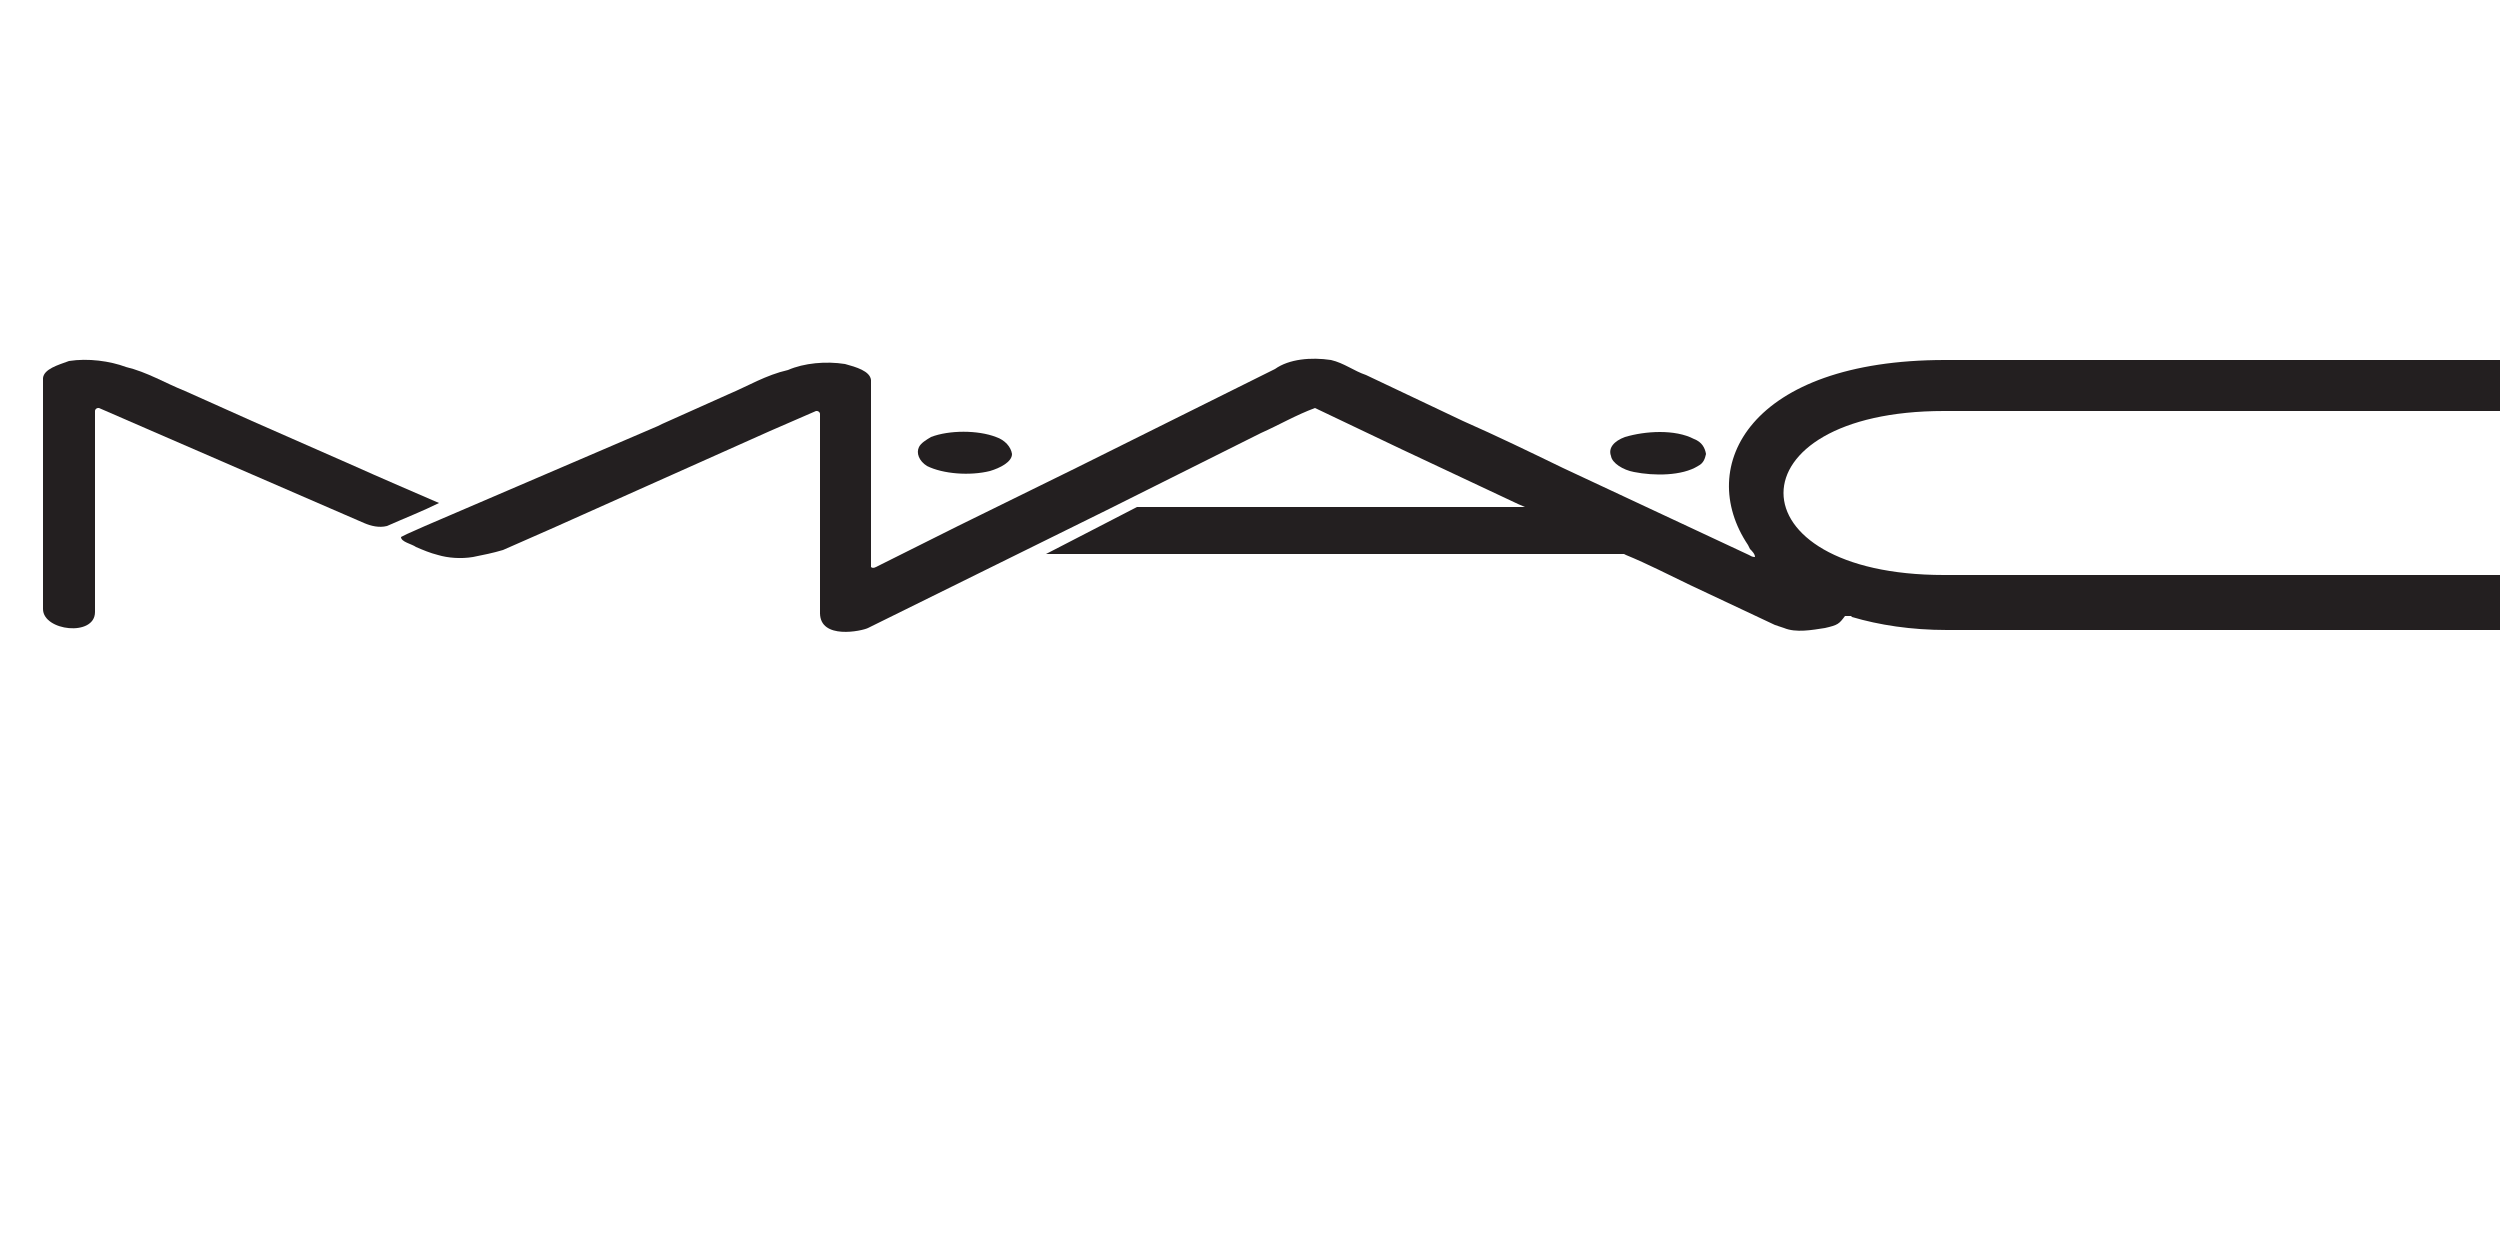 <?xml version="1.0" encoding="utf-8"?>
<!-- Generator: Adobe Illustrator 27.5.0, SVG Export Plug-In . SVG Version: 6.00 Build 0)  -->
<svg version="1.1" id="Layer_1" xmlns="http://www.w3.org/2000/svg" xmlns:xlink="http://www.w3.org/1999/xlink" x="0px" y="0px"
	 viewBox="0 0 250 125" style="enable-background:new 0 0 250 125;" xml:space="preserve">
<style type="text/css">
	.st0{fill:#231F20;}
	.st1{fill:#005293;}
	.st2{fill:#FFFFFF;}
	.st3{fill:#F19A20;}
	.st4{fill:#235E39;}
	.st5{fill:#76BC43;}
	.st6{fill:#ED2127;}
	.st7{fill:#E52329;}
	.st8{fill:#ED2E86;}
	.st9{fill:#0066B2;}
	.st10{fill:#0BB3BC;}
	.st11{fill:#241F21;}
	.st12{fill:#1D1D1A;}
	.st13{fill:#CF2D35;}
	.st14{fill:#213161;}
	.st15{fill:#EB2227;}
	.st16{fill:#F04D50;}
	.st17{fill:#F199C1;}
	.st18{fill:#263B80;}
	.st19{fill:#FAE200;}
	.st20{fill:#00483A;}
	.st21{fill:#005CAB;}
	.st22{fill:#E31738;}
	.st23{fill:#130C0E;}
	.st24{fill:#E31937;}
	.st25{fill:#333333;}
	.st26{fill:#005941;}
	.st27{fill:#9FCC3B;}
	.st28{fill:#C0BFBF;}
	.st29{fill:#1782C2;}
	.st30{fill:#FFDD00;}
	.st31{fill:#03877A;}
	.st32{fill:#E53238;}
	.st33{fill:#3465B0;}
	.st34{fill:#F4AF1C;}
	.st35{fill:#85B841;}
	.st36{fill:#E31F26;}
	.st37{fill:#F7B5D2;}
	.st38{fill:#0082C7;}
	.st39{fill:#0079C1;}
	.st40{fill:#1266B2;}
	.st41{fill:#E33333;}
	.st42{fill:#FFF100;}
	.st43{fill:#005DA9;}
	.st44{fill:#ED3124;}
	.st45{fill:#E12827;}
	.st46{fill:#212121;}
	.st47{fill:#808082;}
	.st48{fill:#001446;}
	.st49{fill:#5BC4BF;}
	.st50{fill:#F05327;}
	.st51{fill:#00B060;}
	.st52{fill:#14141C;}
	.st53{fill:#56B5B0;}
	.st54{fill:#EC2127;}
	.st55{fill:#2CB24A;}
	.st56{fill:#F48120;}
	.st57{fill:#EB008B;}
	.st58{fill:#00ADEE;}
	.st59{fill:#FFD500;}
	.st60{fill:#EE373E;}
	.st61{fill:#002D5B;}
	.st62{fill:#152E1F;}
	.st63{fill:#A181BA;}
	.st64{fill:#95BDE4;}
	.st65{fill:#ED1C2E;}
	.st66{fill:#009D57;}
	.st67{fill:#FFDF1C;}
	.st68{fill:#00539F;}
	.st69{fill:#FFE500;}
	.st70{fill:#DA1D24;}
	.st71{fill:#4E4E4F;}
	.st72{fill:#DC2328;}
	.st73{fill:#D3242A;}
	.st74{fill:#4F504F;}
	.st75{fill:#ED1A3B;}
	.st76{fill:#0060A9;}
	.st77{fill:#E03A3E;}
	.st78{fill:#1A1617;}
	.st79{fill:#E11E25;}
	.st80{fill:#002D56;}
	.st81{fill:#00164E;}
	.st82{fill:#EB2843;}
	.st83{fill:#1B4689;}
	.st84{fill:#D92028;}
	.st85{fill:#FFEA60;}
	.st86{fill:#F6BDC9;}
	.st87{fill:#F26449;}
	.st88{fill:#6EC4E8;}
	.st89{fill:#025AA9;}
	.st90{fill:#FFF200;}
	.st91{fill:#6E6C55;}
	.st92{fill:#009FDA;}
	.st93{fill:#39B54A;}
	.st94{fill:#92278F;}
	.st95{fill:#0054A4;}
	.st96{fill:#EA1D26;}
	.st97{fill:#CD1D23;}
	.st98{fill:#25408E;}
	.st99{fill:#F05349;}
	.st100{fill:#58595B;}
	.st101{fill:#94BCB9;}
	.st102{fill:#C90A14;}
	.st103{fill:#0A1742;}
	.st104{fill:#AFAAA6;}
	.st105{fill:#5A504A;}
	.st106{fill:#D2CECD;}
	.st107{fill:#908984;}
	.st108{fill:#736A65;}
	.st109{fill:#35B558;}
	.st110{fill:#00502F;}
	.st111{fill:#5C5D61;}
	.st112{fill:#D61A21;}
	.st113{fill:#19262D;}
	.st114{fill:#ED1C24;}
	.st115{fill:#C8161E;}
	.st116{fill:#006645;}
	.st117{fill:#FF6600;}
	.st118{fill:#FF000D;}
	.st119{clip-path:url(#SVGID_00000160885437098284854810000004420860453032776879_);fill:#D80B8C;}
	.st120{clip-path:url(#SVGID_00000160885437098284854810000004420860453032776879_);fill:#842E62;}
	.st121{clip-path:url(#SVGID_00000142158982099706099970000013855400340158846083_);fill:#842E62;}
	.st122{clip-path:url(#SVGID_00000142158982099706099970000013855400340158846083_);fill:#F04E58;}
	.st123{clip-path:url(#SVGID_00000126303828163055733900000006598164727894566078_);fill:#F04E58;}
	.st124{clip-path:url(#SVGID_00000126303828163055733900000006598164727894566078_);fill:#F58220;}
	.st125{clip-path:url(#SVGID_00000063598253852743251330000009060426162323141509_);fill:#F58220;}
	.st126{clip-path:url(#SVGID_00000000905782038220303190000005092972234007927440_);fill:#F58220;}
	.st127{clip-path:url(#SVGID_00000000905782038220303190000005092972234007927440_);fill:#EE2D67;}
	.st128{clip-path:url(#SVGID_00000164497354460283109490000001092867512846304419_);fill:#EE2D67;}
	.st129{fill:#D80B8C;}
	.st130{clip-path:url(#SVGID_00000128475598194210756110000015505889364585524644_);fill:#5BCBF5;}
	.st131{clip-path:url(#SVGID_00000146499414289368956100000015031102167379220664_);fill:#5BCBF5;}
	.st132{clip-path:url(#SVGID_00000044164096425524310820000003256483713596019896_);fill:#5BCBF5;}
	.st133{clip-path:url(#SVGID_00000044164096425524310820000003256483713596019896_);fill:#00427A;}
	.st134{clip-path:url(#SVGID_00000118381020778378340310000005237114785610554521_);fill:#00427A;}
	.st135{clip-path:url(#SVGID_00000142872941920798560130000006660770963342751927_);}
	.st136{clip-path:url(#SVGID_00000142872941920798560130000006660770963342751927_);fill:#A6A6A6;}
	.st137{clip-path:url(#SVGID_00000142872941920798560130000006660770963342751927_);fill:#FFFFFF;}
	.st138{clip-path:url(#SVGID_00000119103648578418922690000001308104374647776424_);fill:#FFFFFF;}
	.st139{clip-path:url(#SVGID_00000137831870646736898510000013573267680890793880_);fill:#FFFFFF;}
	.st140{clip-path:url(#SVGID_00000098184075087720165300000016868632080222123169_);}
	.st141{clip-path:url(#SVGID_00000093893734561719419350000016227151858210982030_);}
	.st142{clip-path:url(#SVGID_00000101100924690011641790000005329157140731470732_);}
	.st143{clip-path:url(#SVGID_00000096024981888802871420000005660902091865721750_);}
	.st144{clip-path:url(#SVGID_00000181805705189636748130000001415081373359058358_);}
	.st145{clip-path:url(#SVGID_00000098206759434601018310000006502075293965548214_);}
	.st146{clip-path:url(#SVGID_00000020387373624538857330000010211687718504652454_);}
	.st147{clip-path:url(#SVGID_00000095337778916517224080000008869180104477495937_);}
	.st148{clip-path:url(#SVGID_00000069381499967295105110000005485665717950151043_);}
	.st149{clip-path:url(#SVGID_00000060723448462790837690000016410186713193395084_);}
	.st150{clip-path:url(#SVGID_00000065754941649292364440000005641687088753643444_);}
	.st151{clip-path:url(#SVGID_00000134241213011963882160000018153287109213470349_);}
	.st152{clip-path:url(#SVGID_00000100367834376307225200000003684480031145513369_);}
	.st153{clip-path:url(#SVGID_00000027574026096558171870000000963793863257612698_);}
	.st154{clip-path:url(#SVGID_00000084524916146527269540000010910892273488617651_);}
	.st155{clip-path:url(#SVGID_00000089568531247158963120000014072447592068110230_);}
	.st156{clip-path:url(#SVGID_00000089549137595016279980000009979838209027009458_);}
	.st157{clip-path:url(#SVGID_00000013181119055616434240000001581098556610783875_);}
	.st158{clip-path:url(#SVGID_00000062879073994629461660000014598150339590347444_);}
	.st159{clip-path:url(#SVGID_00000059302769548245496030000014032458137611257006_);}
	.st160{clip-path:url(#SVGID_00000165949362094881995340000005107196015398051995_);}
	.st161{clip-path:url(#SVGID_00000037669111189217918370000012381303600249121936_);}
	.st162{clip-path:url(#SVGID_00000133505675975664873870000002474984734866804383_);}
	.st163{clip-path:url(#SVGID_00000093173928575335863020000017482090662051813511_);}
	.st164{clip-path:url(#SVGID_00000085219241965274444890000012861221325274901179_);}
	.st165{clip-path:url(#SVGID_00000073711694582627806550000002420409046397271681_);}
	.st166{clip-path:url(#SVGID_00000076563049965635889010000007697297175894489762_);}
	.st167{clip-path:url(#SVGID_00000165923541799672817500000010823313994869246113_);fill:#404040;}
	.st168{clip-path:url(#SVGID_00000133495701791458533200000011523261336558093705_);}
	.st169{clip-path:url(#SVGID_00000000934105335536850820000011873219354550634914_);}
	.st170{clip-path:url(#SVGID_00000124138238029595451470000007510135701080857740_);}
	.st171{clip-path:url(#SVGID_00000111880267586636769050000002036146897539831739_);}
	.st172{clip-path:url(#SVGID_00000141415625903825371290000003609524212231471039_);}
	.st173{clip-path:url(#SVGID_00000180340113703949181840000001808591955375493050_);}
	.st174{clip-path:url(#SVGID_00000142138726722357822170000017708221726066631814_);}
	.st175{clip-path:url(#SVGID_00000010303932295647033560000014948292408377306529_);}
	.st176{clip-path:url(#SVGID_00000068643513965120551710000000676331560502543764_);}
	.st177{clip-path:url(#SVGID_00000150783270264510657250000006661579433105650864_);}
	.st178{clip-path:url(#SVGID_00000098182058287232149410000014496568382479188889_);}
	.st179{clip-path:url(#SVGID_00000156587469634979559200000011301915157817092016_);}
	.st180{fill:#ED2490;}
	.st181{fill:#CED663;}
	.st182{fill:#2469C8;}
</style>
<g>
	<path class="st0" d="M93.1,43.7c1.8-0.7,4.7-0.7,6.5,0c0.9,0.3,1.5,1,1.6,1.7c0,0.8-1.2,1.4-2.2,1.7c-2,0.5-4.7,0.3-6.3-0.5
		c-0.8-0.5-1.1-1.3-0.8-1.9C92.1,44.3,92.6,44,93.1,43.7"/>
	<path class="st0" d="M162.5,43.7c2-0.6,5-0.8,6.9,0.2c0.8,0.3,1.1,0.9,1.2,1.5c-0.1,0.4-0.2,0.9-0.8,1.2c-1.6,1-4.4,1-6.4,0.6
		c-1.1-0.2-2.2-0.9-2.3-1.6C160.8,44.8,161.4,44.1,162.5,43.7"/>
	<path class="st0" d="M4.3,56.1v4.8c0,2.2,5.2,2.8,5.2,0.3v-6.7V44v-2.7v-0.2c0-0.2,0.2-0.3,0.3-0.3l0.1,0l4.6,2l21.9,9.5
		c0.7,0.3,1.5,0.5,2.3,0.3c1.8-0.8,3.6-1.5,5.2-2.3c-3-1.3-5.8-2.5-8.7-3.8l-10-4.4l-6.7-3c-2-0.8-3.8-1.9-5.9-2.4
		c-1.6-0.6-3.8-0.9-5.7-0.6c-1.1,0.4-2.5,0.8-2.6,1.7v6.3V56.1z"/>
	<path class="st0" d="M250.5,62.7c5.1,0,4.8-5.2,0-5.2H220h-13.9h-5.2h-6.5c-21.4,0-21.4-16.4,0-16.4h12.1h13.4h30.7
		c5.5,0,4.7-5.1,0-5.1h-30.3l-13.7,0l-12.1,0c-19.5,0-25,10.6-19.7,18.5l0.2,0.4c0.2,0.2,0.5,0.5,0.5,0.8c-0.3,0-0.4-0.1-0.6-0.2
		l-18.6-8.7c-3.3-1.6-6.6-3.2-10-4.7l-9.7-4.6c-1.2-0.4-2.2-1.2-3.5-1.5c-2-0.3-4.2-0.1-5.6,0.9l-19.9,9.9l-11.8,5.8l-8,4
		c-0.2,0.1-0.5,0.3-0.7,0.1v-1.2V38c-0.1-0.9-1.5-1.3-2.6-1.6c-1.9-0.3-4.1-0.1-5.7,0.6c-2.2,0.5-4,1.6-5.9,2.4l-6.7,3l-0.4,0.2
		l-23.3,10l-1.8,0.8l-0.6,0.3c0,0.5,1.1,0.7,1.5,1c0.7,0.3,1.4,0.6,2.2,0.8c1,0.3,2.3,0.4,3.5,0.2c1-0.2,2-0.4,3-0.7l5-2.2l21.7-9.7
		l4.6-2l0.1,0c0.1,0,0.3,0.1,0.3,0.3v0.2v2.7v11.1v6.1v-0.2c0,2.7,4.2,1.8,4.8,1.5l24.1-11.9l15.2-7.6c1.8-0.8,3.5-1.8,5.4-2.5
		l8.6,4.1l11.7,5.5l0.7,0.3l-38.8,0l-9.1,4.7l57.8,0l0.2,0.1c2.2,0.9,4.3,2,6.4,3l8.5,4l0.9,0.3c1.2,0.5,2.8,0.2,4.1,0
		c1.3-0.3,1.4-0.4,2-1.2h0.6l0.1,0.1c2.7,0.8,5.9,1.3,9.5,1.3h7.1h18.4H250.5z"/>
</g>
</svg>
